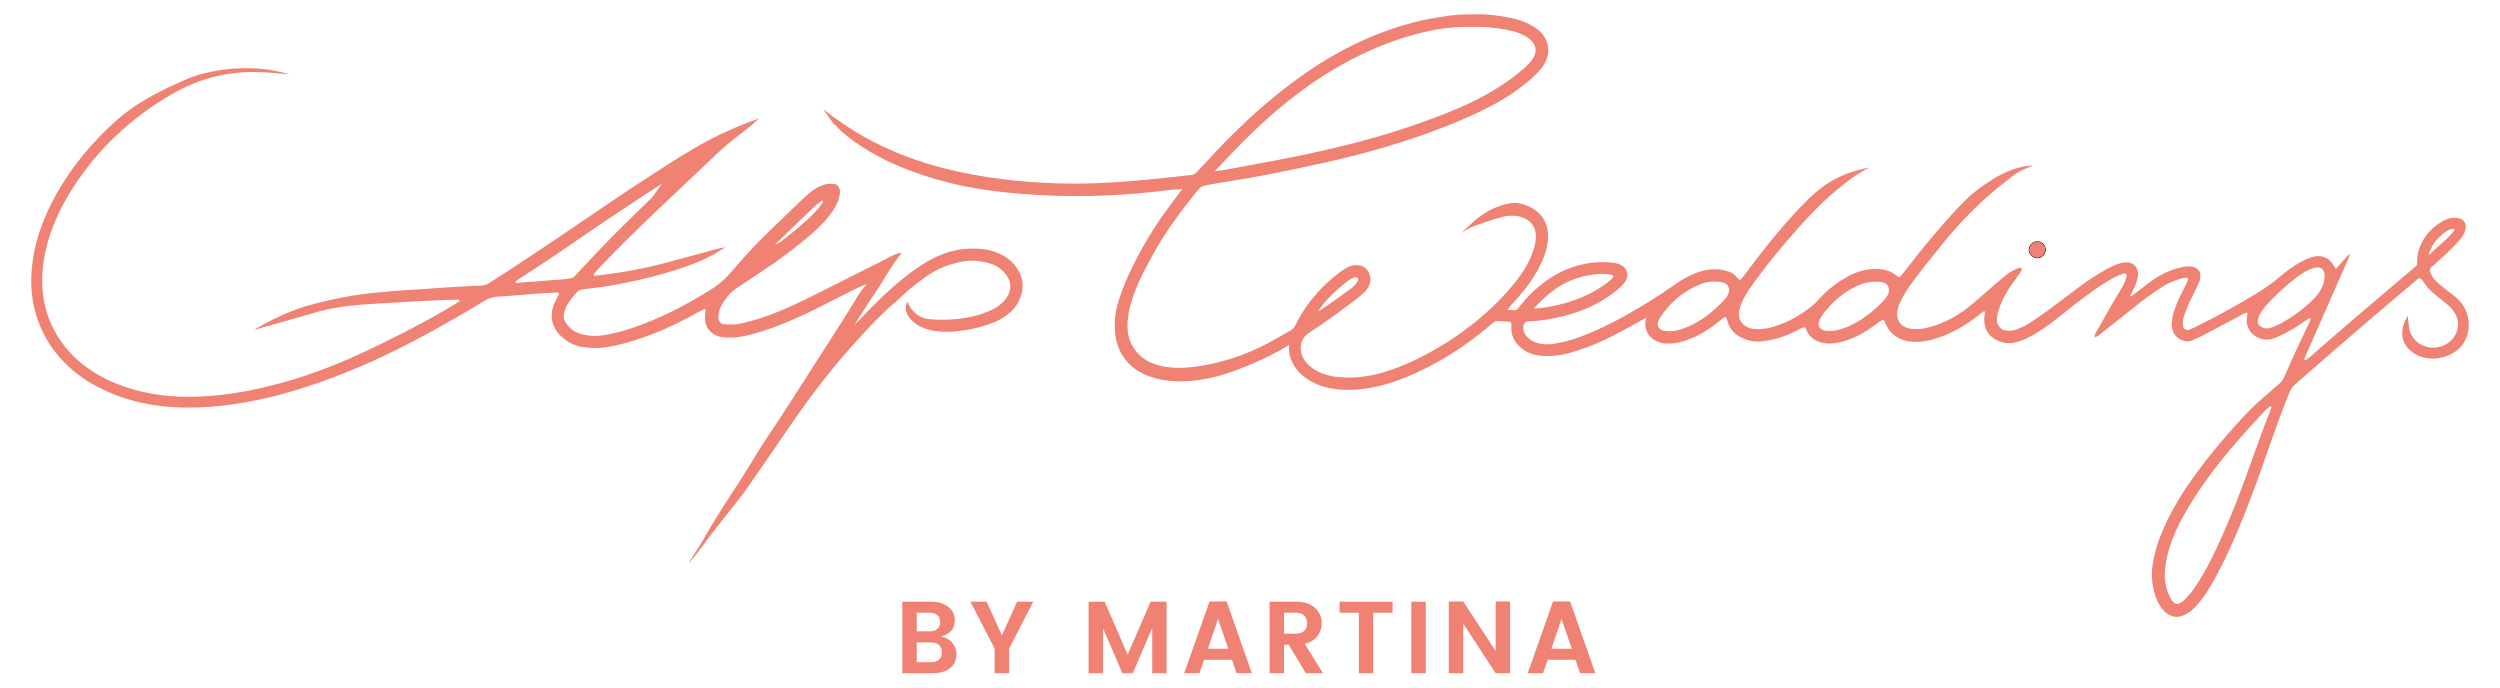 <?xml version="1.0" encoding="utf-8"?>
<!-- Generator: Adobe Illustrator 16.0.3, SVG Export Plug-In . SVG Version: 6.00 Build 0)  -->
<!DOCTYPE svg PUBLIC "-//W3C//DTD SVG 1.1//EN" "http://www.w3.org/Graphics/SVG/1.1/DTD/svg11.dtd">
<svg version="1.1" id="Ebene_1" xmlns="http://www.w3.org/2000/svg" xmlns:xlink="http://www.w3.org/1999/xlink" x="0px" y="0px"
	 width="1000px" height="275px" viewBox="0 0 1000 275" enable-background="new 0 0 1000 275" xml:space="preserve">
<g>
	<path fill="#F08274" d="M925.063,144.015c0.115,0.238,0.058,0.359-0.172,0.348
		c-0.009,0-0.04-0.163-0.011-0.186c0.069-0.055,0.168-0.07,0.256-0.102
		C925.137,144.074,925.063,144.015,925.063,144.015"/>
	<g>
		<path fill="#F08274" d="M814.898,96.721c-2.149-0.029-3.286,1.999-3.229,3.286
			c0.082,1.74,1.706,3.197,3.439,3.104c1.64-0.089,2.962-1.482,2.99-3.147
			C818.132,98.118,816.724,96.691,814.898,96.721"/>
		
			<path fill="#F08274" stroke="#030306" stroke-width="0.356" stroke-linecap="square" stroke-linejoin="round" stroke-miterlimit="10" d="
			M814.898,96.721c-2.149-0.029-3.286,1.999-3.229,3.286
			c0.082,1.74,1.706,3.197,3.439,3.104c1.64-0.089,2.962-1.482,2.99-3.147
			C818.132,98.118,816.724,96.691,814.898,96.721z"/>
		<path fill="#F08274" d="M814.899,96.722c1.822-0.031,3.231,1.397,3.2,3.243
			c-0.027,1.665-1.352,3.057-2.989,3.146c-1.734,0.095-3.358-1.364-3.438-3.103
			C811.61,98.721,812.749,96.693,814.899,96.722"/>
		<path fill="#F08274" d="M851.941,118.481l-0.01,0.263c0,0-0.006-0.168-0.008-0.175
			C851.922,118.562,851.941,118.481,851.941,118.481"/>
		<path fill="#F08274" d="M796.767,71.927c-3.763,2.398-7.403,4.933-10.552,8.109
			c-1.365,1.379-2.73,2.755-4.049,4.174
			c-7.069,7.61-13.627,15.645-19.965,23.865c-0.628,0.809-1.267,1.611-1.915,2.402
			c-0.32,0.392-0.837,0.459-1.2,0.167c-1.237-1.012-2.493-1.932-4.082-2.399
			c-2.922-0.863-5.86-0.855-8.793-0.282c-3.627,0.709-6.895,2.317-9.974,4.32
			c-3.173,2.061-6.032,4.491-8.577,7.293c-0.688,0.759-1.348,1.562-2.131,2.214
			c-4.781,3.978-10.071,7.062-16.041,8.886c-2.524,0.767-5.116,1.126-7.767,0.938
			c-1.538-0.11-2.884-0.677-4.067-1.611c-1.537-1.216-2.242-2.842-2.104-4.802
			c0.043-0.56,0.193-1.119,0.317-1.672c0.406-1.8,1.233-3.422,2.116-5.022
			c1.327-2.399,2.934-4.612,4.556-6.819c5.141-6.983,10.688-13.642,16.438-20.125
			c7.211-8.127,13.402-14.182,22.167-20.623c0,0,4.163-2.84,6.796-3.937
			c0,0-7.661,1.114-14.487,4.926c-4.294,2.397-8.053,5.571-11.519,9.09
			c-6.33,6.43-12.108,13.331-17.661,20.429c-2.456,3.144-4.815,6.359-7.24,9.531
			c-0.331,0.432-0.627,0.977-1.364,0.934c-0.521-0.556-1.056-1.144-1.611-1.71
			c-0.735-0.749-1.634-1.269-2.609-1.586c-1.408-0.453-2.839-0.82-4.338-0.902
			c-3.255-0.178-6.346,0.489-9.339,1.701c-2.763,1.115-5.305,2.623-7.731,4.341
			c-6.431,4.542-13.107,8.694-19.983,12.526c-5.778,3.222-11.721,6.103-17.92,8.438
			c-3.535,1.33-7.16,2.285-10.889,2.833c-2.285,0.338-4.553,0.229-6.763-0.499
			c-1.551-0.51-2.861-1.391-3.928-2.627c-0.609-0.709-1.033-1.554-1.19-2.474
			c-0.2-1.18-0.015-2.249,0.877-3.229c0.359-0.057,0.806-0.182,1.25-0.196
			c4.81-0.15,9.518-0.988,14.166-2.157c7.821-1.967,15.324-5.39,21.498-10.644
			c1.275-1.083,2.438-2.182,3.258-3.661c1.221-2.199,0.314-4.926-1.946-6.031
			c-1.112-0.542-2.292-0.905-3.524-0.998c-2.849-0.217-5.718-0.317-8.54,0.082
			c-6.899,0.98-13.183,3.529-18.712,7.817c-3.721,2.884-5.831,4.655-8.779,8.369
			c-0.152,0.193-1.618,1.947-1.835,2.175c-0.122,0.132-0.329,0.46-0.485,0.485
			c-0.898,0.135-2.398,0.103-3.604-0.092c0.212-0.275,0.286-0.396,0.55-0.695
			c0.054-0.064,0.107-0.132,0.161-0.2c0.566-0.72,1.169-1.407,1.792-2.078
			c2.1-2.271,4.089-4.637,5.921-7.136c2.573-3.508,4.702-7.258,6.259-11.335
			c0.823-2.149,1.373-4.367,1.511-6.641c0.371-6.104-2.015-10.39-7.418-13.138
			c-0.452-0.23-0.923-0.425-1.404-0.585c-1.887-0.627-3.804-1.157-5.816-0.82
			c-1.454,0.246-2.908,0.517-4.319,1.005c-4.271,1.476-8.024,3.782-11.322,6.848
			l-4.623,4.317c0.18-0.136,3.088-2.306,6.819-3.54
			c2.812-0.931,5.614-1.889,8.444-2.749c2.87-0.87,5.761-1.233,8.747-0.378
			c3.822,1.091,5.978,3.732,6.074,7.671c0.046,1.971-0.431,3.839-1.02,5.689
			c-1.082,3.394-2.744,6.498-4.759,9.425c-2.402,3.482-5.146,6.679-8.08,9.72
			c-9.917,10.291-21.392,18.422-34.245,24.631
			c-4.315,2.085-8.758,3.843-13.37,5.176c-5.87,1.7-11.842,2.324-17.927,1.726
			c-4.89-0.481-10.687-2.702-13.385-7.079c-2.281-3.696-1.544-8.249,1.993-10.548
			c6.691-4.356,13.121-9.086,19.466-13.931c0.99-0.759,1.945-1.579,2.844-2.448
			c1.084-1.052,1.784-2.36,2.172-3.821c0.705-2.677-0.994-6.206-4.171-6.805
			c-1.653-0.313-3.194-0.075-4.643,0.67c-1.107,0.57-2.18,1.237-3.186,1.979
			c-4.52,3.336-8.487,7.247-11.934,11.688c-2.318,2.983-4.304,6.17-5.963,9.556
			c-0.479,0.978-1.117,1.704-2.036,2.221c-3.081,1.729-6.124,3.529-9.251,5.169
			c-6.177,3.24-12.643,5.743-19.426,7.422c-8.095,2.003-17.787,3.589-25.868,0.691
			c-4.538-1.625-8.22-5.133-9.728-9.713c-1.116-3.397-0.977-6.851-0.428-10.28
			c1.223-7.585,5.248-15.435,8.861-22.143c5.269-9.774,11.731-18.725,18.821-27.244
			c0.289-0.349,0.574-0.716,0.92-1.008c0.338-0.285,0.724-0.56,1.137-0.707
			c0.641-0.231,1.314-0.396,1.985-0.509c3.03-0.521,6.067-1.005,9.101-1.522
			c4.377-0.745,8.768-1.429,13.125-2.281c8.27-1.615,16.525-3.293,24.749-5.144
			c13.902-3.133,27.611-6.915,41.023-11.753
			c8.26-2.979,16.373-6.302,24.197-10.305
			c6.319-3.233,12.251-7.047,17.545-11.799c1.183-1.062,2.271-2.238,3.34-3.418
			c0.923-1.02,1.601-2.21,2.164-3.468c1.179-2.655,1.285-5.351,0.124-8.091
			c-0.852-2.003-2.32-3.686-4.121-4.912c-2.234-1.518-4.655-2.656-7.265-3.404
			c-3.731-1.073-10.544-2.118-14.5-2.128c-4.442-0.014-8.869-0.053-13.306,0.595
			c-4.628,0.681-9.222,1.433-13.749,2.603
			c-13.807,3.568-26.595,9.425-38.575,17.109
			c-7.211,4.627-14.003,9.813-20.521,15.36
			c-9.311,7.924-17.849,16.625-26.072,25.654c-0.613,0.673-1.208,1.365-1.853,2.01
			c-0.488,0.492-1.084,0.812-1.801,0.895c-17.577,2-35.042,3.903-52.794,3.419
			c-15.688-0.428-31.122-2.196-46.325-6.057c-1.928-0.492-3.85-1.02-5.757-1.59
			c-1.903-0.566-3.8-1.176-5.678-1.825c-1.868-0.648-3.725-1.336-5.564-2.067
			c-1.835-0.731-3.654-1.5-5.45-2.313c-1.796-0.813-3.576-1.668-5.333-2.566
			c-1.757-0.902-3.496-1.843-5.208-2.831c-1.722-0.991-3.416-2.021-5.083-3.097
			c-1.678-1.084-3.333-2.207-4.954-3.376c-0.746-0.532-1.483-1.075-2.225-1.613
			c-0.631-0.459-1.636-1.247-2.234-1.748c-0.315-0.264-0.63-0.527-0.945-0.794
			c0,0,1.593,2.271,1.843,2.669c0.495,0.788,1.665,2.438,2.666,3.522
			c2.414,2.606,5.119,4.87,8.01,6.922c5.507,3.911,11.396,7.133,17.616,9.749
			c7.902,3.322,16.119,5.878,24.488,7.721c8.487,1.868,17.128,2.87,25.815,3.54
			c17.809,1.373,35.749,1.023,53.486-1.056c2.794-0.327,5.571-0.819,8.384-0.823
			c0.495-0.018,0.763-0.036,1.426-0.053c-0.375,0.47-0.763,0.88-0.867,1.026
			c-0.859,1.205-1.736,2.399-2.637,3.572c-7.261,9.431-13.375,19.555-18.312,30.388
			c-1.558,3.425-2.852,6.947-3.928,10.558c-1.155,3.882-1.54,7.835-1.162,11.834
			c0.491,5.169,2.513,9.671,6.413,13.218c2.049,1.868,4.438,3.168,7.025,4.142
			c10.933,4.1,24.168,1.693,34.815-2.274c6.088-2.271,12.052-4.841,17.733-8.013
			c0.771-0.431,1.775-1.177,2.612-1.594l1.042-0.602
			c-0.725,6.145,3.479,11.691,8.607,14.515c3.447,1.899,7.173,2.979,11.055,3.318
			c4.904,0.424,9.781,0.054,14.613-0.991c5.6-1.208,10.961-3.083,16.156-5.454
			c10.437-4.758,20.01-10.879,28.787-18.257c1.04-0.874,1.984-1.872,3.293-2.638
			c1.839,0.046,3.774,0.05,5.695,0.285c0.261,0.028,0.625,0.424,0.671,0.695
			c0.089,0.549-0.018,1.126-0.021,1.693c-0.018,3.03,1.157,5.532,3.378,7.56
			c2.261,2.064,4.892,3.287,7.957,3.579c4.018,0.382,7.97,0.039,11.852-1.034
			c1.753-0.484,3.482-1.076,5.208-1.657c4.217-1.426,8.284-3.219,12.247-5.232
			c3.352-1.704,6.623-3.562,9.931-5.354c0.699-0.381,2.759-1.564,3.462-1.942
			c-0.998,3.205-0.229,6.431,2.495,8.469c1.489,1.116,3.198,1.757,5.062,1.875
			c1.936,0.125,3.844,0.004,5.761-0.484c3.119-0.798,6.06-1.968,8.847-3.561
			c2.281-1.305,4.413-2.827,6.474-4.452c0.717-0.563,1.414-1.151,2.131-1.715
			c0.61-0.474,1.102-0.36,1.323,0.274c0.075,0.218,0.175,0.424,0.228,0.646
			c1.112,4.473,4.231,6.822,8.459,8.034c2.128,0.609,4.273,0.635,6.438,0.317
			c4.203-0.616,8.213-1.86,12.017-3.756c0.92-0.46,1.825-0.938,2.744-1.391
			c0.303-0.149,0.632-0.36,0.948-0.356c0.285,0.004,0.755,0.196,0.827,0.414
			c0.752,2.302,2.225,3.952,4.399,4.972c1.351,0.635,2.768,1.006,4.276,1.087
			c2.435,0.128,4.755-0.381,7.055-1.087c3.187-0.973,6.163-2.384,8.933-4.22
			c1.615-1.069,3.165-2.235,4.752-3.348c0.366-0.26,0.76-0.488,1.147-0.724
			c0.249-0.153,0.744,0.025,0.877,0.317c0.235,0.517,0.441,1.048,0.688,1.558
			c2.077,4.324,5.678,6.402,10.312,6.812c3.699,0.324,7.257-0.535,10.731-1.693
			c5.687-1.896,10.775-4.891,15.475-8.573c0.809-0.631,1.604-1.28,2.431-1.882
			c0.118-0.086,0.396,0.015,0.581,0.078c0.061,0.021,0.113,0.21,0.093,0.303
			c-0.291,1.23-0.428,2.478-0.328,3.732c0.225,2.894,1.422,5.283,3.949,6.819
			c2.517,1.532,5.229,2.153,8.188,1.515c2.025-0.438,3.918-1.183,5.743-2.139
			c3.649-1.907,7.055-4.185,10.272-6.748c4.995-3.978,9.981-7.963,15.175-11.684
			c2.691-1.929,5.45-3.736,8.373-5.301c1.312-0.702,2.663-1.294,4.082-1.729
			c0.752-0.231,1.312,0.339,1.112,1.155c-0.136,0.553-0.293,1.102-0.489,1.629
			c-0.688,1.825-1.687,3.486-2.716,5.13c-3.27,5.218-6.123,10.672-9.2,16.001
			c-0.168,0.292-0.321,0.609-0.396,0.934c-0.044,0.182,0.078,0.414,0.156,0.61
			c0.015,0.032,0.203,0.039,0.282-0.003c0.396-0.218,0.812-0.417,1.165-0.695
			c4.833-3.811,9.695-7.589,14.476-11.467c3.551-2.88,7.258-5.518,11.086-8.002
			c2.321-1.507,4.865-2.484,7.481-3.293c0.75-0.231,1.562-0.275,2.35-0.342
			c0.121-0.011,0.379,0.296,0.389,0.467c0.018,0.321-0.029,0.685-0.172,0.974
			c-0.897,1.843-1.842,3.664-2.751,5.503c-1.06,2.149-1.999,4.342-2.729,6.63
			c-0.457,1.426-0.667,2.884-0.842,4.355c-0.15,1.269,0.1,2.517,0.565,3.686
			c1.195,2.98,4.838,4.673,7.598,3.458c1.35-0.599,2.733-1.145,4.045-1.829
			c4.847-2.534,9.671-5.115,14.501-7.681c0.705-0.375,1.39-0.781,2.097-1.156
			c0.295-0.16,0.612-0.281,0.93-0.403c0.1-0.035,0.289-0.054,0.328-0.003
			c0.121,0.171,0.295,0.396,0.264,0.566c-0.243,1.344-0.574,2.663-0.239,4.053
			c1.18,4.927,6.241,7.016,10.048,5.871c1.088-0.328,2.151-0.759,3.177-1.251
			c3.5-1.675,6.829-3.657,9.998-5.899c0.557-0.392,1.127-0.762,1.701-1.126
			c0.081-0.054,0.293-0.064,0.306-0.036c0.085,0.188,0.226,0.428,0.168,0.592
			c-0.175,0.542-0.406,1.065-0.652,1.575c-3.41,7.083-6.812,14.173-9.863,21.419
			c-0.46,1.094-1.141,1.943-2.021,2.699c-2.652,2.277-5.294,4.565-7.917,6.875
			c-1.08,0.948-2.78,2.566-3.778,3.6
			c-7.853,8.138-15.186,16.725-21.855,25.864
			c-4.645,6.367-8.814,13.025-12.111,20.201c-2.339,5.09-4.157,10.341-4.969,15.919
			c-0.652,4.506-0.172,8.862,1.372,13.115c0.584,1.614,1.393,3.119,2.462,4.473
			c0.642,0.813,1.359,1.54,2.25,2.074c1.743,1.048,3.539,1.441,5.55,0.763
			c1.775-0.603,3.263-1.593,4.613-2.848c2.188-2.035,3.942-4.423,5.56-6.912
			c2.115-3.254,3.922-6.676,5.68-10.137c4.698-9.261,8.604-18.864,12.254-28.567
			c2.848-7.567,5.469-15.22,8.171-22.845c2.206-6.227,4.462-12.437,7.047-18.525
			c0.457-1.077,1.03-2.018,1.957-2.741c0.356-0.278,0.688-0.595,1.029-0.895
			c15.616-13.67,31.323-27.236,47.221-40.575
			c0.763-0.638,1.528-1.607,2.395-0.656c1.005,1.098,1.694,2.442,2.692,3.543
			c2.233,2.463,5.068,4.367,7.596,6.516c1.223,1.037,2.303,2.21,3.125,3.6
			c3.37,5.693-0.622,12.401-6.814,13.528c-5.062,0.919-10.119-1.932-11.414-7.015
			c-0.082-0.321-0.149-0.649-0.203-0.974c-0.128-0.788-0.175-1.586-0.268-2.381
			l-0.156-2.292c-0.45,0.766-0.849,1.515-1.188,2.263
			c-1.009,2.249-1.422,4.876-0.752,7.279c0.845,3.016,3.404,5.297,6.199,6.53
			c5.358,2.363,12.59,0.888,16.636-3.33c3.571-3.717,4.294-9.453,2.513-14.176
			c-0.959-2.538-2.677-4.701-4.805-6.366c-7.693-6.01-8.113-6.163-9.689-9.599
			c-0.293-0.638-0.139-1.39,0.382-1.857c1.262-1.138,2.523-2.274,3.79-3.411
			c2.847-2.57,5.621-5.126,8.073-8.131c1.158-1.415,1.967-3.112,1.976-4.973
			c0.01-1.761-1.3-2.752-2.892-3.155c-3.027-0.767-5.883,0.695-8.291,2.406
			c-2.496,1.771-4.585,4.067-6.082,6.741c-1.3,2.317-2.08,4.794-2.116,7.479
			c-0.009,0.677-0.071,1.351-0.107,2.014c-1.33,1.358-2.741,2.506-4.132,3.675
			c-13.061,11.015-26.089,22.068-38.909,33.361
			c-0.426,0.374-0.881,0.723-1.359,1.026c-0.14,0.089-0.371,0.029-0.573,0.018
			c-0.163-0.962,0.424-1.711,0.772-2.51c4.153-9.485,8.327-18.956,12.497-28.431
			c1.423-3.229,2.855-6.452,4.264-9.685c0.126-0.289,0.57-1.476,0.6-1.804
			c0.003-0.061-0.407,0.214-0.714,0.531c-1.721,1.775-3.304,3.611-4.918,5.482
			c-0.025-0.04-0.414-0.681-0.518-0.838c-0.203-0.31-0.409-0.606-0.602-0.941
			c-1.594-2.78-4.834-3.91-7.601-3.197c-2.003,0.513-3.867,1.312-5.653,2.338
			c-2.973,1.714-5.729,3.75-8.306,5.97c-2.345,2.021-4.837,3.789-7.435,5.426
			c-6.456,4.063-13.133,7.746-19.884,11.296c-2.214,1.166-4.452,2.285-6.698,3.394
			c-0.709,0.349-1.457,0.634-2.214,0.877c-1.004,0.324-2.08-0.457-2.214-1.533
			c-0.169-1.379-0.06-2.737,0.414-4.039c0.621-1.708,1.237-3.425,1.975-5.083
			c0.835-1.872,1.811-3.675,2.709-5.515c0.499-1.023,0.978-2.053,1.441-3.094
			c0.381-0.849,0.445-1.758,0.378-2.677c-0.101-1.376-0.8-2.367-2.028-2.93
			c-0.609-0.274-1.295-0.506-1.954-0.524c-1.012-0.032-2.058,0.029-3.044,0.239
			c-3.814,0.823-7.391,2.271-10.67,4.395c-2.582,1.675-5.031,3.533-7.416,5.471
			c-0.795,0.646-1.608,1.266-2.443,1.857c-0.131,0.097-0.398,0-0.608-0.014
			c0.553-1.087,1.102-2.178,1.66-3.265c0.734-1.429,1.202-2.948,1.52-4.52
			c0.206-1.038,0.11-2.046-0.286-3.02c-0.659-1.622-1.856-2.556-3.621-2.691
			c-1.262-0.096-2.488,0.061-3.704,0.467c-2.066,0.692-3.992,1.665-5.866,2.751
			c-3.458,2-6.791,4.196-9.995,6.577c-4.392,3.265-8.724,6.612-13.132,9.853
			c-2.291,1.686-4.663,3.275-7.065,4.808c-1.533,0.98-3.194,1.74-4.922,2.36
			c-1.216,0.435-2.436,0.577-3.693,0.467c-2.599-0.229-4.139-1.96-4.106-4.531
			c0.022-1.729,0.521-3.336,1.113-4.923c1.19-3.187,2.797-6.195,4.786-8.951
			c1.026-1.422,2.063-2.833,3.066-4.274c0.385-0.556,0.716-1.155,1.019-1.764
			c0.063-0.128-0.082-0.385-0.171-0.563c-0.043-0.079-0.193-0.15-0.286-0.143
			c-0.338,0.021-0.694,0.021-1.002,0.139c-2.377,0.898-4.437,2.306-6.344,3.964
			c-3.61,3.144-7.215,6.302-10.854,9.41c-1.562,1.33-3.148,2.642-4.826,3.814
			c-4.524,3.158-9.401,5.55-14.833,6.755c-2.041,0.449-4.092,0.588-6.109,0.292
			c-3.016-0.438-5.668-2.388-5.404-6.28c0.111-1.622,0.546-3.138,1.258-4.581
			c1.266-2.562,2.777-4.973,4.46-7.282c3.896-5.347,8.081-10.466,12.233-15.609
			c6.756-8.369,14.212-16.043,22.528-22.866c2.289-1.882,4.67-3.65,7.007-5.468
			c0,0,3.228-1.967,6.956-3.21C813.346,66.199,806.363,65.808,796.767,71.927
			 M614.29,122.593c5.657-6.156,12.142-10.79,20.521-12.352
			c3.333-0.62,6.74-1.048,10.141-0.238c0.329,0.078,0.535,0.56,0.333,0.81
			c-0.286,0.346-0.528,0.744-0.874,1.019c-1.146,0.924-2.3,1.85-3.514,2.685
			c-3.483,2.385-7.266,4.182-11.24,5.597c-3.91,1.394-7.938,2.271-12.016,2.934
			c-1.344,0.221-2.705,0.332-4.067,0.332h-0.017
			C613.557,123.377,614.173,122.721,614.29,122.593 M530.672,120.073
			c1.416-1.554,2.909-3.037,4.477-4.438c1.362-1.219,2.781-2.374,4.261-3.443
			c0.691-0.499,1.412-0.983,2.231-1.216c0.53-0.146,1.205-0.132,1.507,0.332
			c0.301,0.46,0.051,1.073-0.253,1.533c-1.04,1.579-2.619,2.712-4.162,3.811
			c-2.481,1.761-4.963,3.522-7.443,5.283c-1.33,0.944-2.677,1.825-4.053,2.698
			C528.162,122.967,529.387,121.484,530.672,120.073 M486.779,67.542
			c0.909-1.005,1.796-1.89,2.185-2.299c8.358-8.891,15.937-16.447,25.427-24.146
			c10.851-8.805,22.581-16.173,35.445-21.69
			c7.028-3.016,14.271-5.361,21.744-6.997c5.81-1.273,11.705-1.74,17.647-1.654
			c1.938,0.025,3.881,0.015,5.81,0.161c3.571,0.267,7.115,0.752,10.576,1.693
			c1.597,0.436,3.145,1.041,4.577,1.868c1.75,1.016,3.2,2.292,3.836,4.203
			c0.299,0.895,0.341,1.775,0.061,2.68c-0.449,1.44-1.195,2.713-2.225,3.8
			c-0.862,0.906-1.765,1.782-2.716,2.595c-2.945,2.52-6.075,4.798-9.34,6.894
			c-6.352,4.078-13.11,7.332-20.097,10.145
			c-13.008,5.24-26.331,9.481-39.926,12.907
			c-9.494,2.392-19.054,4.474-28.671,6.299c-6.818,1.29-13.638,2.588-20.467,3.825
			c-1.066,0.192-1.9,0.303-2.884,0.435c-0.569,0.078-1.04,0.171-1.643,0.246
			l-0.175,0.036C486.129,68.27,486.434,67.948,486.779,67.542 M691.522,116.89
			c-0.317,0.983-0.766,1.918-1.462,2.684c-5.136,5.635-11.007,10.184-18.46,12.383
			c-1.551,0.46-3.126,0.577-4.724,0.521c-0.562-0.021-1.143-0.1-1.678-0.271
			c-1.326-0.431-2.518-1.44-1.972-3.404c0.152-0.538,0.371-1.083,0.673-1.554
			c4.015-6.185,9.36-10.797,16.23-13.556c1.8-0.724,3.696-1.141,5.666-1.062
			c0.796,0.043,1.598,0.039,2.386,0.146c0.553,0.075,1.108,0.246,1.626,0.459
			C691.233,113.828,691.986,115.457,691.522,116.89 M754.969,118.209
			c-0.531,0.866-1.141,1.71-1.852,2.431c-3.121,3.169-6.525,5.999-10.39,8.234
			c-2.175,1.255-4.459,2.221-6.875,2.934c-1.786,0.524-3.568,0.627-5.395,0.51
			c-0.691-0.046-1.317-0.261-1.91-0.649c-0.853-0.56-1.229-1.362-1.098-2.325
			c0.093-0.659,0.32-1.329,0.635-1.917c0.424-0.799,0.944-1.554,1.5-2.267
			c2.541-3.244,5.479-6.074,8.897-8.388c1.797-1.219,3.714-2.196,5.73-2.983
			c1.929-0.756,3.918-1.166,5.998-1.116c0.794,0.05,1.585,0.093,2.38,0.153
			c0.702,0.053,1.304,0.367,1.882,0.742c0.503,0.324,0.799,0.788,0.949,1.358
			C755.729,116.084,755.582,117.21,754.969,118.209 M915.595,127.427
			c-2.331,1.465-5.017,3.097-7.7,3.803c-1.049,0.278-2.032,0.174-3.008-0.275
			c-5.985-2.762,4.88-12.212,7.128-14.375c1.516-1.455,3.084-2.859,4.731-4.16
			c2.609-2.057,5.82-4.505,9.11-5.293c3.286-0.784,4.181,1.465,3.984,4.028
			c-0.277,3.625-2.552,6.676-5.071,9.132
			C922.018,122.967,918.845,125.388,915.595,127.427 M908.201,164.084
			c-2.826,6.955-5.329,14.03-7.853,21.099
			c-3.515,9.856-7.194,19.651-11.485,29.204
			c-2.52,5.607-5.122,11.168-8.28,16.451c-1.108,1.85-2.295,3.665-3.562,5.415
			c-0.858,1.194-1.889,2.271-2.887,3.361c-0.695,0.763-1.544,1.337-2.484,1.779
			c-0.763,0.36-1.568,0.243-2.171-0.414c-0.378-0.42-0.771-0.849-1.045-1.337
			c-0.445-0.791-0.837-1.614-1.176-2.455c-0.727-1.826-1.482-5.233-1.372-7.005
			c0.113-4.117,0.812-7.443,1.793-10.726c1.309-4.381,3.2-8.512,5.375-12.519
			c3.048-5.61,6.566-10.919,10.322-16.073c5.91-8.109,12.49-15.655,19.293-23.016
			c1.618-1.758,3.179-3.575,5.068-5.059c0.167-0.132,0.409-0.185,0.631-0.231
			c0.049-0.011,0.213,0.182,0.196,0.249
			C908.465,163.239,908.364,163.675,908.201,164.084 M972.096,100.115
			c0.008-0.018,0.011-0.032,0.018-0.046c0.774-1.993,2.061-3.753,3.611-5.215
			c1.309-1.237,3.472-3.201,5.357-3.322c0.195-0.014,0.41-0.014,0.559,0.111
			c0.928,0.766-6.744,7.25-7.605,8.031c-0.312,0.285-2.598,2.413-2.598,2.413
			C971.54,101.402,972.024,100.336,972.096,100.115"/>
		<path fill="#F08274" d="M406.678,107.115c-1.846-2.724-4.4-4.605-7.397-5.867
			c-2.425-1.021-4.96-1.576-7.617-1.738c-4.375-0.266-8.635,0.15-12.807,1.503
			c-3.713,1.204-7.134,2.993-10.395,5.108
			c-5.47,3.55-10.397,7.786-15.148,12.221c-2.831,2.643-5.497,5.463-8.216,8.223
			c-0.474,0.48-0.894,0.984-1.415,1.464l-2.043,2.139l1.618-2.564
			c0.247-0.386,0.366-0.543,0.693-1.061c1.277-2.022,2.544-4.051,3.853-6.055
			c1.433-2.192,2.977-4.314,4.346-6.545c2.265-3.69,4.474-7.413,7.059-10.896
			c0.261-0.352,1.149-1.391,1.522-1.992l-0.418,0.072
			c-2.691,0.46-5.213,2.124-7.603,3.318c-2.442,1.222-4.886,2.443-7.329,3.667
			c-5.428,2.718-10.852,5.442-16.263,8.194c-5.687,2.892-11.403,5.711-17.3,8.153
			c-5.058,2.095-10.228,3.834-15.591,4.969c-2.251,0.476-4.527,0.462-6.8,0.218
			c-1.156-0.124-2.015-1.157-2.064-2.364c-0.072-1.748,0.292-3.416,1.138-4.933
			c1.565-2.809,3.424-5.358,6.204-7.148c3.64-2.343,7.207-4.801,10.825-7.179
			c6.677-4.387,13.02-9.215,19.079-14.418c2.165-1.86,4.166-3.886,6.036-6.041
			c1.423-1.639,2.683-3.394,3.73-5.3c0.777-1.415,1.247-2.93,1.542-4.504
			c0.171-0.916,0.083-1.811-0.31-2.672c-0.413-0.905-1.082-1.441-2.084-1.534
			c-1.851-0.172-3.634,0.058-5.333,0.848c-1.35,0.628-2.632,1.372-3.78,2.315
			c-1.231,1.012-2.452,2.045-3.604,3.145c-4.312,4.11-8.575,8.27-12.876,12.39
			c-5.561,5.326-10.748,11.019-15.741,16.881c-2.483,2.915-5.369,5.222-8.634,7.215
			c-8.183,4.996-16.593,9.526-25.546,12.986
			c-5.633,2.177-11.356,4.025-17.389,4.85c-2.551,0.348-5.008,0.191-7.453-0.373
			c-2.376-0.549-4.473-1.696-6.074-3.595c-1.413-1.677-1.977-3.581-1.279-5.726
			c0.28-0.86,0.605-1.727,1.053-2.507c1.138-1.986,2.602-3.735,4.188-5.38
			c0.488-0.507,1.108-0.738,1.821-0.83c3.838-0.496,7.693-0.906,11.502-1.569
			c7.179-1.25,14.296-2.812,21.305-4.819c5.585-1.601,11.103-3.414,16.375-5.887
			c1.543-0.725,2.887-1.468,4.381-2.292c0.267-0.147,1.16-0.692,1.44-0.87
			c1.302-0.821,2.395-1.526,2.395-1.526c-0.742,0.136-1.751,0.36-2.467,0.539
			c-0.606,0.152-1.795,0.459-2.22,0.572c-6.043,1.616-12.082,3.249-18.12,4.886
			c-9.685,2.626-19.525,4.412-29.496,5.499c-0.144,0.016-0.335-0.217-0.467-0.367
			c-0.048-0.055-0.028-0.237,0.029-0.306c0.501-0.614,0.992-1.241,1.536-1.817
			c7.826-8.29,15.99-16.24,24.24-24.104
			c7.45-7.102,14.968-14.131,22.417-21.233c2.964-2.826,6.063-5.508,9.317-7.998
			c1.196-0.916,2.381-1.844,3.558-2.785c0.934-0.745,1.9-1.471,2.766-2.298
			c0.208-0.199,2.012-1.677,2.118-1.982l-1.851,0.686
			c-0.877,0.329-1.196,0.412-1.846,0.659c-6.935,2.631-13.653,5.734-20.102,9.396
			c-8.23,4.674-16.092,9.941-24.036,15.072
			c-6.316,4.08-12.51,8.352-18.73,12.58
			c-11.594,7.879-23.213,15.72-34.951,23.381c-2.19,1.43-4.419,2.8-6.622,4.209
			c-1.821,1.166-4.337,0.84-6.398,0.96c-2.377,0.138-4.752,0.337-7.132,0.424
			c-0.912,0.033-1.823,0.084-2.732,0.147c-5.229,0.361-10.453,0.79-15.686,1.076
			c-5.464,0.3-10.906,0.772-16.342,1.404c-6.805,0.791-13.505,2.105-20.129,3.803
			c-3.085,0.789-6.164,1.68-9.136,2.811c-3.83,1.458-7.595,3.181-11.22,5.102
			c-0.501,0.266-2.849,1.491-4.991,2.88c1.344-0.385,4.643-1.335,5.073-1.454
			c6.587-1.814,13.211-3.754,19.778-5.639c5.835-1.675,11.802-2.537,17.826-3.018
			c4.769-0.38,9.55-0.636,14.33-0.894c5.57-0.299,11.156-0.679,16.727-0.898
			c0.547-0.022,1.094-0.042,1.641-0.061c1.14-0.041,2.281-0.075,3.421-0.107
			c0.57-0.018,1.14-0.032,1.71-0.049c0.285-0.008,0.57-0.016,0.855-0.023
			c0.38-0.011,0.988-0.096,0.827,0.513c-0.085,0.317-0.487,0.47-0.741,0.625
			c-0.962,0.591-1.923,1.179-2.89,1.761c-0.966,0.583-1.936,1.158-2.912,1.723
			c-10.755,6.227-21.842,11.8-33.118,17.019
			c-14.328,6.63-29.154,11.718-44.659,14.754
			c-8.52,1.668-17.119,2.574-25.821,2.443c-6.765-0.103-13.401-1.031-19.912-2.824
			c-6.528-1.799-12.659-4.492-18.242-8.365
			c-5.817-4.035-10.439-9.144-13.766-15.402
			c-2.821-5.31-4.412-10.959-4.737-16.975c-0.359-6.678,0.548-13.181,2.514-19.555
			c2.232-7.235,5.53-13.971,9.608-20.33
			c10.036-15.65,23.235-27.995,39.252-37.361
			c2.16-1.264,4.408-2.395,6.686-3.434c10.717-4.892,21.886-6.421,33.655-5.325
			c0.977,0.091,2.336,0.2,3.47,0.3c1.617,0.142,3.637,0.22,3.637,0.22
			s-3.359-0.818-3.449-0.838c-4.124-0.94-8.291-1.508-12.527-1.521
			c-3.881-0.012-7.75,0.106-11.589,0.745c-4.501,0.75-8.953,1.672-13.187,3.461
			c-5.978,2.529-11.81,5.343-17.415,8.627c-4.17,2.445-8.057,5.338-11.646,8.577
			c-3.534,3.19-6.893,6.55-10.027,10.133
			c-6.64,7.59-12.288,15.839-16.568,24.991
			c-2.86,6.116-5.003,12.469-6.119,19.143c-0.225,1.347-0.354,2.71-0.498,4.069
			c0,0-0.669,5.452,0.104,11.425c0.189,2.05,0.633,4.049,1.167,6.03
			c2.535,9.418,7.621,17.223,14.995,23.559c3.387,2.91,7.129,5.296,11.126,7.28
			c9.003,4.47,18.566,6.836,28.562,7.484c6.838,0.444,13.661,0.214,20.478-0.575
			c6.121-0.708,12.165-1.798,18.154-3.213
			c12.002-2.834,23.581-6.96,34.954-11.665
			c9.584-3.965,18.852-8.61,27.984-13.521c7.928-4.263,15.72-8.77,23.397-13.466
			c1.612-0.986,3.283-1.539,5.124-1.695c0.793-0.067,1.593-0.085,2.388-0.141
			c5.949-0.413,11.9-0.994,17.85-1.34c0.758-0.044,1.515-0.086,2.273-0.128
			c0.378-0.021,0.757-0.042,1.136-0.063c0.289-0.017,0.643-0.096,0.886,0.104
			c0.132,0.109,0.254,0.279,0.262,0.456c0.012,0.291-0.207,0.532-0.343,0.77
			c-0.163,0.282-0.31,0.572-0.463,0.86c-0.305,0.575-0.609,1.152-0.884,1.742
			c-2.278,4.871-1.435,9.919,2.671,13.698c2.598,2.391,5.688,3.828,9.143,4.277
			c3.51,0.457,7.044,0.358,10.55-0.312c5.5-1.053,10.806-2.751,16.032-4.72
			c6.41-2.413,12.534-5.431,18.5-8.783c0.891-0.501,1.811-0.953,2.723-1.417
			c0.358-0.183,0.777,0.109,0.73,0.509c-0.093,0.792-0.272,1.58-0.292,2.373
			c-0.079,3.054,0.898,5.587,3.691,7.181c1.001,0.571,2.066,1.006,3.204,1.116
			c2.387,0.232,4.791,0.291,7.158-0.139c3.025-0.549,6.005-1.285,8.937-2.236
			c7.385-2.396,14.488-5.457,21.415-8.943c5.213-2.624,10.412-5.278,15.625-7.906
			c0.615-0.311,1.242-0.596,1.875-0.869c0.693-0.301,0.936-0.481,1.764-0.771
			l1.079-0.438c0,0-0.347,0.466-0.703,0.866c-0.667,0.91-1.829,2.247-2.545,3.4
			c-1.919,3.091-3.776,6.222-5.722,9.296c-3.286,5.188-6.617,10.347-9.934,15.514
			c-7.067,11.003-14.008,22.088-21.345,32.917
			c-1.147,1.694-2.218,3.44-3.301,5.177c-2.466,3.958-4.845,7.971-7.391,11.875
			c-4.103,6.29-8.046,12.37-11.905,18.807c-0.467,0.779-2.353,4.022-2.779,4.826
			l-5.557,8.92c0.977-0.458,8.618-11.06,9.249-11.853
			c2.767-3.478,5.518-6.968,8.256-10.469c1.895-2.423,3.859-4.8,5.618-7.32
			c5.545-7.94,11.038-15.917,16.494-23.92
			c7.389-10.84,15.235-21.329,23.896-31.19
			c6.127-6.977,12.377-13.843,19.45-19.897c0.468-0.401,1.21-1.083,1.653-1.513
			c3.036-2.942,6.353-5.54,9.774-8.013c3.168-2.291,6.617-4.062,10.344-5.186
			c5.415-1.634,8.688-1.975,13.801-0.923c2.837,0.584,5.43,1.737,7.449,3.906
			c3.355,3.604,3.406,7.527,0.446,11.222c-0.955,1.193-2.884,2.713-4.244,3.413
			c-1.161,0.598-2.35,1.151-3.567,1.616c-5.583,2.129-12.128,2.958-18.076,2.844
			c-2.649-0.051-5.689-0.011-8.067-1.297c-1.296-0.7-2.439-1.678-3.344-2.84
			c-0.436-0.561-0.83-1.167-1.136-1.81c-0.07-0.145-0.517-1.321-0.673-1.074
			c-0.118,0.188-0.404,1.012-0.443,1.22c-0.31,1.651,0.036,3.172,1.002,4.541
			c4.8,6.796,15.125,6.677,22.403,5.493c4.171-0.678,8.249-1.691,12.155-3.342
			c1.796-0.76,3.462-1.734,4.997-2.931c1.911-1.49,3.529-3.251,4.589-5.444
			C409.78,115.812,409.556,111.36,406.678,107.115z M324.921,83.424
			c0.901-0.867,1.844-1.697,2.817-2.482c0.398-0.321,0.779-0.869,1.451-0.577
			c0.084,0.625-0.335,1.043-0.655,1.478c-1.63,2.212-3.568,4.148-5.583,5.996
			c-3.531,3.235-7.248,6.252-11.073,9.133l-1.968,0.927
			C314.92,93.081,319.911,88.242,324.921,83.424z M224.408,111.803
			c-3.299,0.183-6.584,0.504-9.876,0.776c-2.495,0.207-5.007,0.212-7.485,0.645
			c-0.451,0.079-0.849-0.115-0.835-0.338c0.024-0.386,0.292-0.578,0.572-0.761
			c1.333-0.874,2.662-1.758,4.006-2.615c7.493-4.779,14.797-9.843,22.124-14.868
			c10.524-7.217,21.163-14.261,31.887-21.176l-3.985,5.538
			c-7.181,6.998-14.429,13.932-21.329,21.212
			c-2.743,2.896-5.455,5.82-8.18,8.732c-0.467,0.499-0.933,1-1.396,1.502
			c-0.48,0.521-1.041,0.838-1.772,0.907
			C226.892,111.476,225.656,111.733,224.408,111.803z"/>
	</g>
	<g>
		<path fill="#F08274" d="M360.915,240.675h11.601c2.924,0,5.227,0.711,6.907,2.132
			c1.681,1.421,2.521,3.225,2.521,5.411c0,3.198-1.859,5.343-5.575,6.436
			c1.886,0.273,3.396,1.086,4.53,2.439c1.134,1.353,1.701,2.917,1.701,4.694
			c0,2.241-0.848,4.052-2.542,5.431c-1.694,1.38-3.99,2.07-6.887,2.07h-12.257
			V240.675z M366.695,245.102v7.42h5.206c1.285,0,2.302-0.32,3.054-0.963
			s1.128-1.551,1.128-2.727c0-1.174-0.376-2.09-1.128-2.746
			c-0.751-0.656-1.769-0.984-3.054-0.984H366.695z M366.695,264.86h5.821
			c1.285,0,2.316-0.349,3.095-1.045c0.779-0.697,1.168-1.66,1.168-2.89
			c0-1.229-0.396-2.199-1.188-2.91c-0.793-0.71-1.831-1.066-3.115-1.066h-5.78
			V264.86z"/>
		<path fill="#F08274" d="M403.629,269.287h-5.78v-9.838l-9.674-18.774h6.476l6.108,13.486
			l6.067-13.486h6.476l-9.674,18.774V269.287z"/>
		<path fill="#F08274" d="M466.633,240.675v28.612h-5.739v-18.077l-7.789,18.077h-4.14
			l-7.748-17.995v17.995h-5.779v-28.612h6.436l9.182,21.193l9.183-21.193H466.633z"/>
		<path fill="#F08274" d="M494.631,269.287l-1.845-5.37h-11.15l-1.845,5.37h-6.108
			l10.125-28.694h6.846l10.084,28.694H494.631z M483.153,259.49h8.158l-4.1-11.929
			L483.153,259.49z"/>
		<path fill="#F08274" d="M513.609,257.892v11.396h-5.779v-28.612h10.535
			c3.306,0,5.855,0.827,7.645,2.48c1.79,1.653,2.686,3.696,2.686,6.128
			c0,1.804-0.548,3.484-1.641,5.042s-2.814,2.624-5.164,3.197l7.296,11.765h-6.846
			l-6.846-11.396H513.609z M513.609,245.102v8.363h4.756
			c1.448,0,2.555-0.375,3.319-1.127c0.767-0.751,1.149-1.769,1.149-3.054
			c0-1.284-0.383-2.302-1.149-3.054c-0.765-0.751-1.871-1.127-3.319-1.127H513.609z
			"/>
		<path fill="#F08274" d="M535.828,245.102v-4.427h21.192v4.427h-7.748v24.186h-5.739v-24.186
			H535.828z"/>
		<path fill="#F08274" d="M564.521,269.287v-28.612h5.781v28.612H564.521z"/>
		<path fill="#F08274" d="M598.258,240.593h5.78v28.694h-5.78l-12.954-19.84v19.84h-5.779
			v-28.694h5.779l12.954,19.84V240.593z"/>
		<path fill="#F08274" d="M632.035,269.287l-1.844-5.37h-11.15l-1.845,5.37h-6.108
			l10.126-28.694h6.844l10.085,28.694H632.035z M620.557,259.49h8.159l-4.1-11.929
			L620.557,259.49z"/>
	</g>
</g>
</svg>
